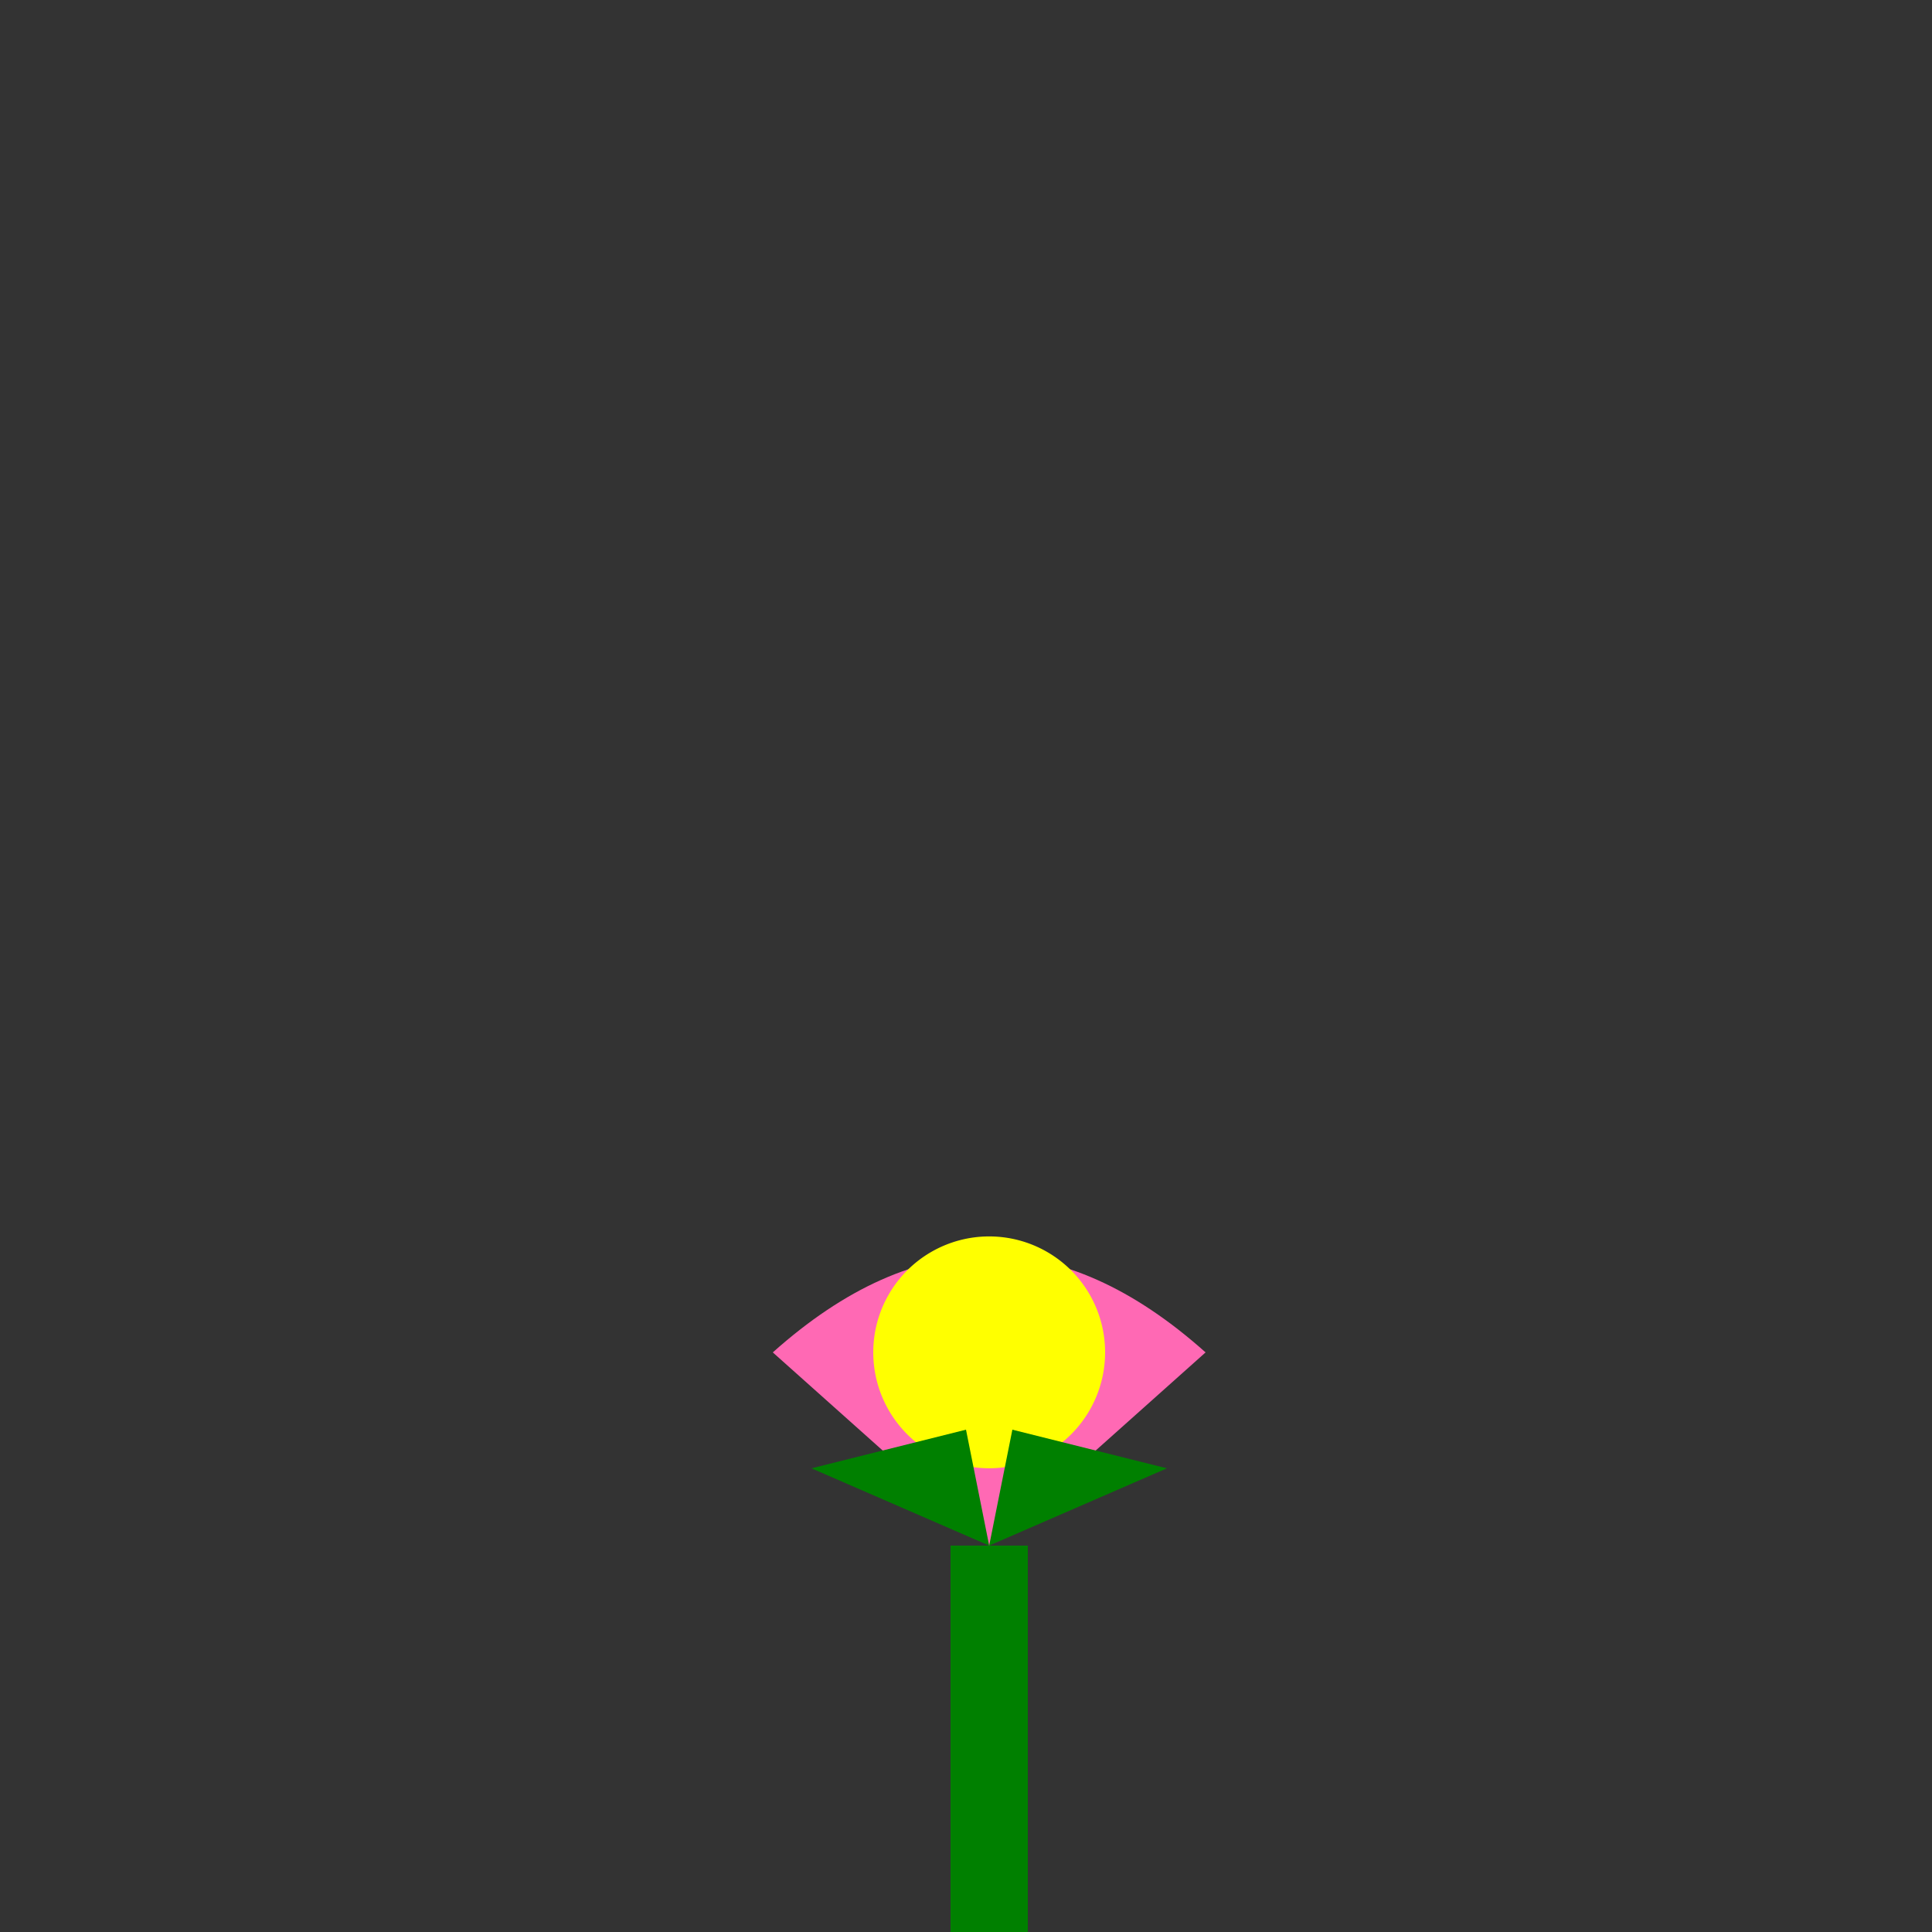 <!--

Generated by DrawGPT.
Free, open source, AI generated images in SVG, PNG, and HTML Canvas format.
https://drawgpt.ai

Created: 2023-09-27T15:15:52.370Z
Link: https://drawgpt.ai/prompt/105040/

-->
<svg xmlns="http://www.w3.org/2000/svg" xmlns:xlink="http://www.w3.org/1999/xlink" width="500" height="500"><rect width="100%" height="100%" fill="#333333" stroke="none"/><defs/><g><path fill="none" stroke="#008000" paint-order="fill stroke markers" d=" M 256 512 L 256 400" stroke-miterlimit="10" stroke-width="20" stroke-dasharray=""/><path fill="#ff69b4" stroke="none" paint-order="stroke fill markers" d=" M 256 400 L 200 350 Q 256 300 312 350 L 256 400"/><path fill="#ffff00" stroke="none" paint-order="stroke fill markers" d=" M 286 350 A 30 30 0 1 1 286 349.97"/><path fill="#008000" stroke="none" paint-order="stroke fill markers" d=" M 256 400 L 210 380 L 250 370 L 256 400"/><path fill="#008000" stroke="none" paint-order="stroke fill markers" d=" M 256 400 L 302 380 L 262 370 L 256 400"/></g></svg>